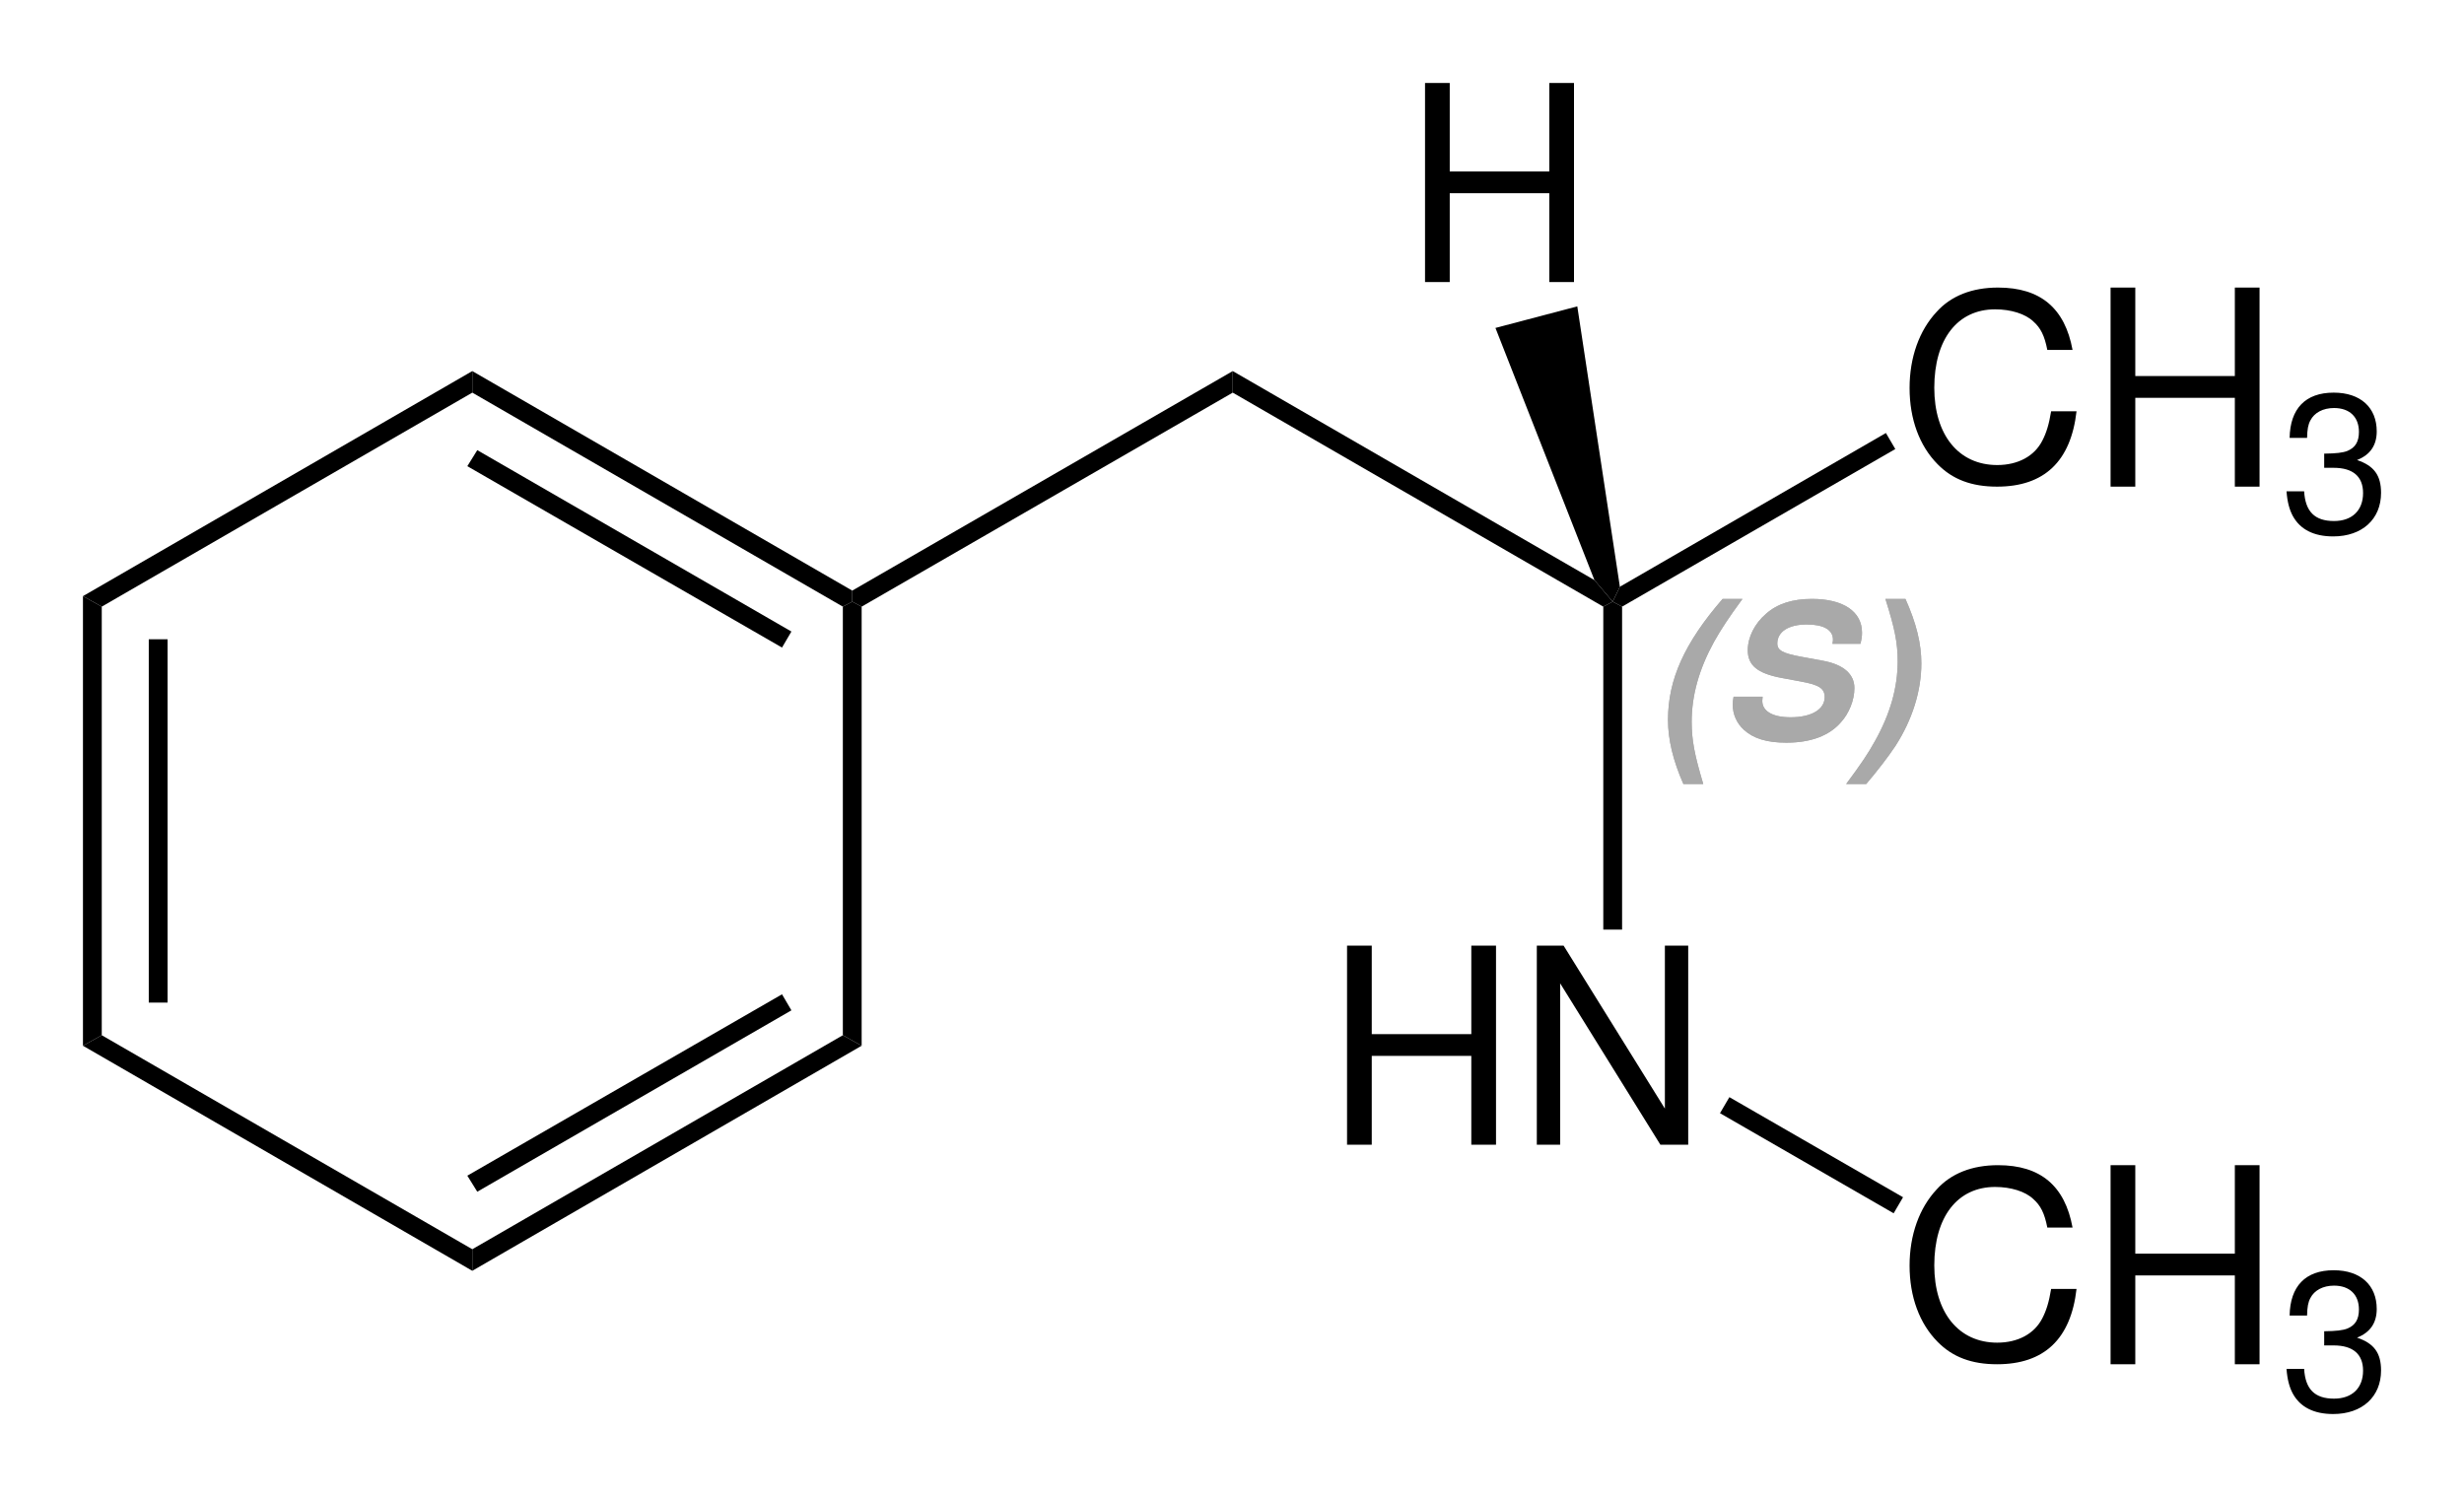 <?xml version="1.0" encoding="UTF-8" standalone="no"?>
<svg
   xmlns:dc="http://purl.org/dc/elements/1.1/"
   xmlns:cc="http://creativecommons.org/ns#"
   xmlns:rdf="http://www.w3.org/1999/02/22-rdf-syntax-ns#"
   xmlns:svg="http://www.w3.org/2000/svg"
   xmlns="http://www.w3.org/2000/svg"
   id="svg162"
   viewBox="0 0 222.765 135.35"
   width="222.765pt"
   version="1.1"
   height="135.35pt">
  <title
     id="title89">Structural formula of (S)-Methamphetamine.eps</title>
  <defs
     id="defs94">
    <clipPath
       id="Clip0">
      <path
         id="path91"
         d="M 0,0 H 207.765 V 120.35 H 0 Z" />
    </clipPath>
  </defs>
  <g
     transform="translate(-38.617,40.813)"
     id="Hintergrund">
    <g
       transform="translate(43.567,-37.463)"
       id="g203">
      <g
         clip-rule="evenodd"
         transform="translate(2.55,4.15)"
         style="fill:none;stroke:none"
         id="Gruppe5"
         clip-path="url(#Clip0)">
        <path
           transform="translate(0,46.4)"
           style="fill:#000000;fill-rule:nonzero;stroke:none"
           d="M 1.7,39.7 0,40.65 V 0 l 1.7,0.95 z"
           id="path96" />
        <path
           transform="translate(5.95,50.3)"
           style="fill:#000000;fill-rule:nonzero;stroke:none"
           d="M 0,32.85 H 1.7 V 0 H 0 Z"
           id="path98" />
        <path
           transform="translate(0,86.1)"
           style="fill:#000000;fill-rule:nonzero;stroke:none"
           d="M 35.2,19.35 V 21.3 L 0,0.95 1.7,0 Z"
           id="path100" />
        <path
           transform="translate(35.2,86.1)"
           style="fill:#000000;fill-rule:nonzero;stroke:none"
           d="M 33.5,0 35.2,0.95 0,21.3 v -1.95 z"
           id="path102" />
        <path
           transform="translate(34.75,82.4)"
           style="fill:#000000;fill-rule:nonzero;stroke:none"
           d="M 28.45,0 29.3,1.45 0.9,17.85 0,16.4 Z"
           id="path104" />
        <path
           transform="translate(68.7,46.9)"
           style="fill:#000000;fill-rule:nonzero;stroke:none"
           d="M 0,0.45 0.85,0 1.7,0.45 v 39.7 L 0,39.2"
           id="path106" />
        <path
           transform="translate(35.2,26.05)"
           style="fill:#000000;fill-rule:nonzero;stroke:none"
           d="M 0,1.95 V 0 l 34.35,19.85 v 1 L 33.5,21.3"
           id="path108" />
        <path
           transform="translate(34.75,33.2)"
           style="fill:#000000;fill-rule:nonzero;stroke:none"
           d="M 0,1.45 0.9,0 29.3,16.4 28.45,17.85 Z"
           id="path110" />
        <path
           transform="translate(0,26.05)"
           style="fill:#000000;fill-rule:nonzero;stroke:none"
           d="M 1.7,21.3 0,20.35 35.2,0 v 1.95 z"
           id="path112" />
        <path
           transform="translate(69.55,26.05)"
           style="fill:#000000;fill-rule:nonzero;stroke:none"
           d="M 34.4,0 V 1.95 L 0.85,21.3 0,20.85 v -1"
           id="path114" />
        <g
           transform="translate(143.3,46.65)"
           style="fill:none;stroke:none"
           id="Gruppe1">
          <path
             style="fill:#a9a9a9;fill-rule:nonzero;stroke:none"
             d="M 4.938,0 C 1.5,3.969 0,7.281 0,10.938 c 0,1.766 0.453,3.672 1.391,5.797 H 3.188 C 2.406,14.125 2.141,12.781 2.141,11.109 2.141,8.719 2.812,6.344 4.156,3.891 4.797,2.75 5.453,1.75 6.734,0 Z"
             id="path116" />
          <path
             transform="translate(5.853)"
             style="fill:#a9a9a9;fill-rule:nonzero;stroke:none"
             d="M 11.547,4.062 C 11.656,3.609 11.688,3.375 11.688,3.047 11.688,1.156 10.016,0 7.156,0 c -1.75,0 -3.125,0.438 -4.141,1.344 -1.031,0.875 -1.656,2.125 -1.656,3.297 0,1.375 0.891,2.094 3.031,2.5 l 1.766,0.328 c 1.641,0.297 2.156,0.625 2.156,1.406 0,1.125 -1.203,1.828 -3.078,1.828 -1.625,0 -2.562,-0.547 -2.562,-1.484 0,-0.078 0.016,-0.234 0.031,-0.375 H 0.078 C 0.016,9.172 0,9.328 0,9.562 0,10.438 0.359,11.25 1.016,11.844 1.875,12.625 3.094,13 4.844,13 7.047,13 8.719,12.375 9.766,11.172 10.516,10.359 11,9.156 11,8.062 11,6.797 10.016,5.938 8.172,5.594 L 6.219,5.234 C 4.516,4.922 4.031,4.656 4.031,4.031 c 0,-1.062 1.016,-1.719 2.656,-1.719 1.531,0 2.375,0.484 2.375,1.375 0,0.078 -0.016,0.234 -0.047,0.375 z"
             id="path118" />
          <path
             transform="translate(16.109)"
             style="fill:#a9a9a9;fill-rule:nonzero;stroke:none"
             d="M 1.812,16.734 C 2.828,15.547 3.797,14.281 4.453,13.297 5.984,10.922 6.797,8.312 6.797,5.828 6.797,4.047 6.344,2.203 5.359,0 h -1.812 c 0.844,2.672 1.109,3.953 1.109,5.641 0,2.375 -0.672,4.75 -2.047,7.203 C 1.969,14 1.391,14.859 0,16.734 Z"
             id="path120" />
          <path
             style="fill:#a9a9a9;fill-rule:nonzero;stroke:none"
             d="M 4.938,0 C 1.5,3.969 0,7.281 0,10.938 c 0,1.766 0.453,3.672 1.391,5.797 H 3.188 C 2.406,14.125 2.141,12.781 2.141,11.109 2.141,8.719 2.812,6.344 4.156,3.891 4.797,2.75 5.453,1.75 6.734,0 Z"
             id="path122" />
          <path
             transform="translate(5.853)"
             style="fill:#a9a9a9;fill-rule:nonzero;stroke:none"
             d="M 11.547,4.062 C 11.656,3.609 11.688,3.375 11.688,3.047 11.688,1.156 10.016,0 7.156,0 c -1.75,0 -3.125,0.438 -4.141,1.344 -1.031,0.875 -1.656,2.125 -1.656,3.297 0,1.375 0.891,2.094 3.031,2.5 l 1.766,0.328 c 1.641,0.297 2.156,0.625 2.156,1.406 0,1.125 -1.203,1.828 -3.078,1.828 -1.625,0 -2.562,-0.547 -2.562,-1.484 0,-0.078 0.016,-0.234 0.031,-0.375 H 0.078 C 0.016,9.172 0,9.328 0,9.562 0,10.438 0.359,11.25 1.016,11.844 1.875,12.625 3.094,13 4.844,13 7.047,13 8.719,12.375 9.766,11.172 10.516,10.359 11,9.156 11,8.062 11,6.797 10.016,5.938 8.172,5.594 L 6.219,5.234 C 4.516,4.922 4.031,4.656 4.031,4.031 c 0,-1.062 1.016,-1.719 2.656,-1.719 1.531,0 2.375,0.484 2.375,1.375 0,0.078 -0.016,0.234 -0.047,0.375 z"
             id="path124" />
          <path
             transform="translate(16.109)"
             style="fill:#a9a9a9;fill-rule:nonzero;stroke:none"
             d="M 1.812,16.734 C 2.828,15.547 3.797,14.281 4.453,13.297 5.984,10.922 6.797,8.312 6.797,5.828 6.797,4.047 6.344,2.203 5.359,0 h -1.812 c 0.844,2.672 1.109,3.953 1.109,5.641 0,2.375 -0.672,4.75 -2.047,7.203 C 1.969,14 1.391,14.859 0,16.734 Z"
             id="path126" />
        </g>
        <path
           transform="translate(103.95,26.05)"
           style="fill:#000000;fill-rule:nonzero;stroke:none"
           d="M 32.7,18.9 34.35,20.85 33.5,21.3 0,1.95 V 0"
           id="path129" />
        <g
           transform="translate(165.141,18.5)"
           style="fill:none;stroke:none"
           id="Gruppe2">
          <path
             style="fill:#000000;fill-rule:nonzero;stroke:none"
             d="M 14.734,5.641 C 14.047,1.875 11.844,0 8,0 5.641,0 3.75,0.75 2.453,2.188 0.875,3.875 0,6.312 0,9.078 0,11.891 0.891,14.312 2.531,15.969 3.891,17.359 5.625,18 7.906,18 12.172,18 14.578,15.719 15.094,11.188 H 12.797 C 12.609,12.359 12.359,13.156 12,13.844 11.281,15.25 9.797,16.047 7.922,16.047 c -3.484,0 -5.688,-2.719 -5.688,-6.984 0,-4.391 2.094,-7.094 5.5,-7.094 1.422,0 2.734,0.406 3.453,1.094 0.656,0.578 1.016,1.281 1.266,2.578 z"
             id="path131" />
          <path
             transform="translate(18.172)"
             style="fill:#000000;fill-rule:nonzero;stroke:none"
             d="M 11.234,9.969 V 18 h 2.234 V 0 H 11.234 V 8 H 2.234 V 0 H 0 V 18 H 2.234 V 9.969 Z"
             id="path133" />
          <path
             transform="translate(34.078,9.5)"
             style="fill:#000000;fill-rule:nonzero;stroke:none"
             d="m 3.406,6.797 h 0.203 0.656 c 1.734,0 2.656,0.781 2.656,2.281 0,1.578 -1,2.531 -2.625,2.531 -1.75,0 -2.594,-0.859 -2.703,-2.688 H 0 c 0.078,1 0.266,1.656 0.562,2.219 C 1.234,12.375 2.469,13 4.219,13 6.844,13 8.547,11.438 8.547,9.062 8.547,7.469 7.906,6.609 6.375,6.094 7.562,5.625 8.156,4.766 8.156,3.5 8.156,1.359 6.703,0 4.266,0 1.703,0 0.328,1.453 0.281,4.094 H 1.859 C 1.875,3.328 1.953,2.891 2.156,2.516 c 0.359,-0.703 1.141,-1.125 2.141,-1.125 1.406,0 2.25,0.812 2.25,2.156 0,0.891 -0.328,1.422 -1.031,1.719 C 5.078,5.438 4.5,5.5 3.406,5.516 Z"
             id="path135" />
        </g>
        <path
           transform="translate(138.3,31.65)"
           style="fill:#000000;fill-rule:nonzero;stroke:none"
           d="M 24.7,0 25.55,1.45 0.85,15.7 0,15.25 0.65,13.9"
           id="path138" />
        <g
           transform="translate(114.284,78)"
           style="fill:none;stroke:none"
           id="Gruppe3">
          <path
             style="fill:#000000;fill-rule:nonzero;stroke:none"
             d="M 11.234,9.969 V 18 h 2.234 V 0 H 11.234 V 8 H 2.234 V 0 H 0 V 18 H 2.234 V 9.969 Z"
             id="path140" />
          <path
             transform="translate(17.156)"
             style="fill:#000000;fill-rule:nonzero;stroke:none"
             d="M 13.688,0 H 11.578 V 14.734 L 2.422,0 H 0 V 18 H 2.109 V 3.406 L 11.172,18 h 2.516 z"
             id="path142" />
        </g>
        <path
           transform="translate(137.45,46.9)"
           style="fill:#000000;fill-rule:nonzero;stroke:none"
           d="M 1.7,29.65 H 0 V 0.45 L 0.85,0 1.7,0.45"
           id="path145" />
        <g
           transform="translate(165.141,97.85)"
           style="fill:none;stroke:none"
           id="Gruppe4">
          <path
             style="fill:#000000;fill-rule:nonzero;stroke:none"
             d="M 14.734,5.641 C 14.047,1.875 11.844,0 8,0 5.641,0 3.75,0.75 2.453,2.188 0.875,3.875 0,6.312 0,9.078 0,11.891 0.891,14.312 2.531,15.969 3.891,17.359 5.625,18 7.906,18 12.172,18 14.578,15.719 15.094,11.188 H 12.797 C 12.609,12.359 12.359,13.156 12,13.844 11.281,15.25 9.797,16.047 7.922,16.047 c -3.484,0 -5.688,-2.719 -5.688,-6.984 0,-4.391 2.094,-7.094 5.5,-7.094 1.422,0 2.734,0.406 3.453,1.094 0.656,0.578 1.016,1.281 1.266,2.578 z"
             id="path147" />
          <path
             transform="translate(18.172)"
             style="fill:#000000;fill-rule:nonzero;stroke:none"
             d="M 11.234,9.969 V 18 h 2.234 V 0 H 11.234 V 8 H 2.234 V 0 H 0 V 18 H 2.234 V 9.969 Z"
             id="path149" />
          <path
             transform="translate(34.078,9.5)"
             style="fill:#000000;fill-rule:nonzero;stroke:none"
             d="m 3.406,6.797 h 0.203 0.656 c 1.734,0 2.656,0.781 2.656,2.281 0,1.578 -1,2.531 -2.625,2.531 -1.75,0 -2.594,-0.859 -2.703,-2.688 H 0 c 0.078,1 0.266,1.656 0.562,2.219 C 1.234,12.375 2.469,13 4.219,13 6.844,13 8.547,11.438 8.547,9.062 8.547,7.469 7.906,6.609 6.375,6.094 7.562,5.625 8.156,4.766 8.156,3.5 8.156,1.359 6.703,0 4.266,0 1.703,0 0.328,1.453 0.281,4.094 H 1.859 C 1.875,3.328 1.953,2.891 2.156,2.516 c 0.359,-0.703 1.141,-1.125 2.141,-1.125 1.406,0 2.25,0.812 2.25,2.156 0,0.891 -0.328,1.422 -1.031,1.719 C 5.078,5.438 4.5,5.5 3.406,5.516 Z"
             id="path151" />
        </g>
        <path
           transform="translate(148,91.7)"
           style="fill:#000000;fill-rule:nonzero;stroke:none"
           d="M 16.55,9.05 15.7,10.5 0,1.45 0.85,0 Z"
           id="path154" />
        <path
           transform="translate(121.334)"
           style="fill:#000000;fill-rule:nonzero;stroke:none"
           d="M 11.234,9.969 V 18 h 2.234 V 0 H 11.234 V 8 H 2.234 V 0 H 0 V 18 H 2.234 V 9.969 Z"
           id="path156" />
        <path
           transform="translate(127.7,20.2)"
           style="fill:#000000;fill-rule:nonzero;stroke:none"
           d="M 0,1.95 7.4,0 11.25,25.35 10.6,26.7 8.95,24.75"
           id="path158" />
      </g>
    </g>
  </g>
</svg>
